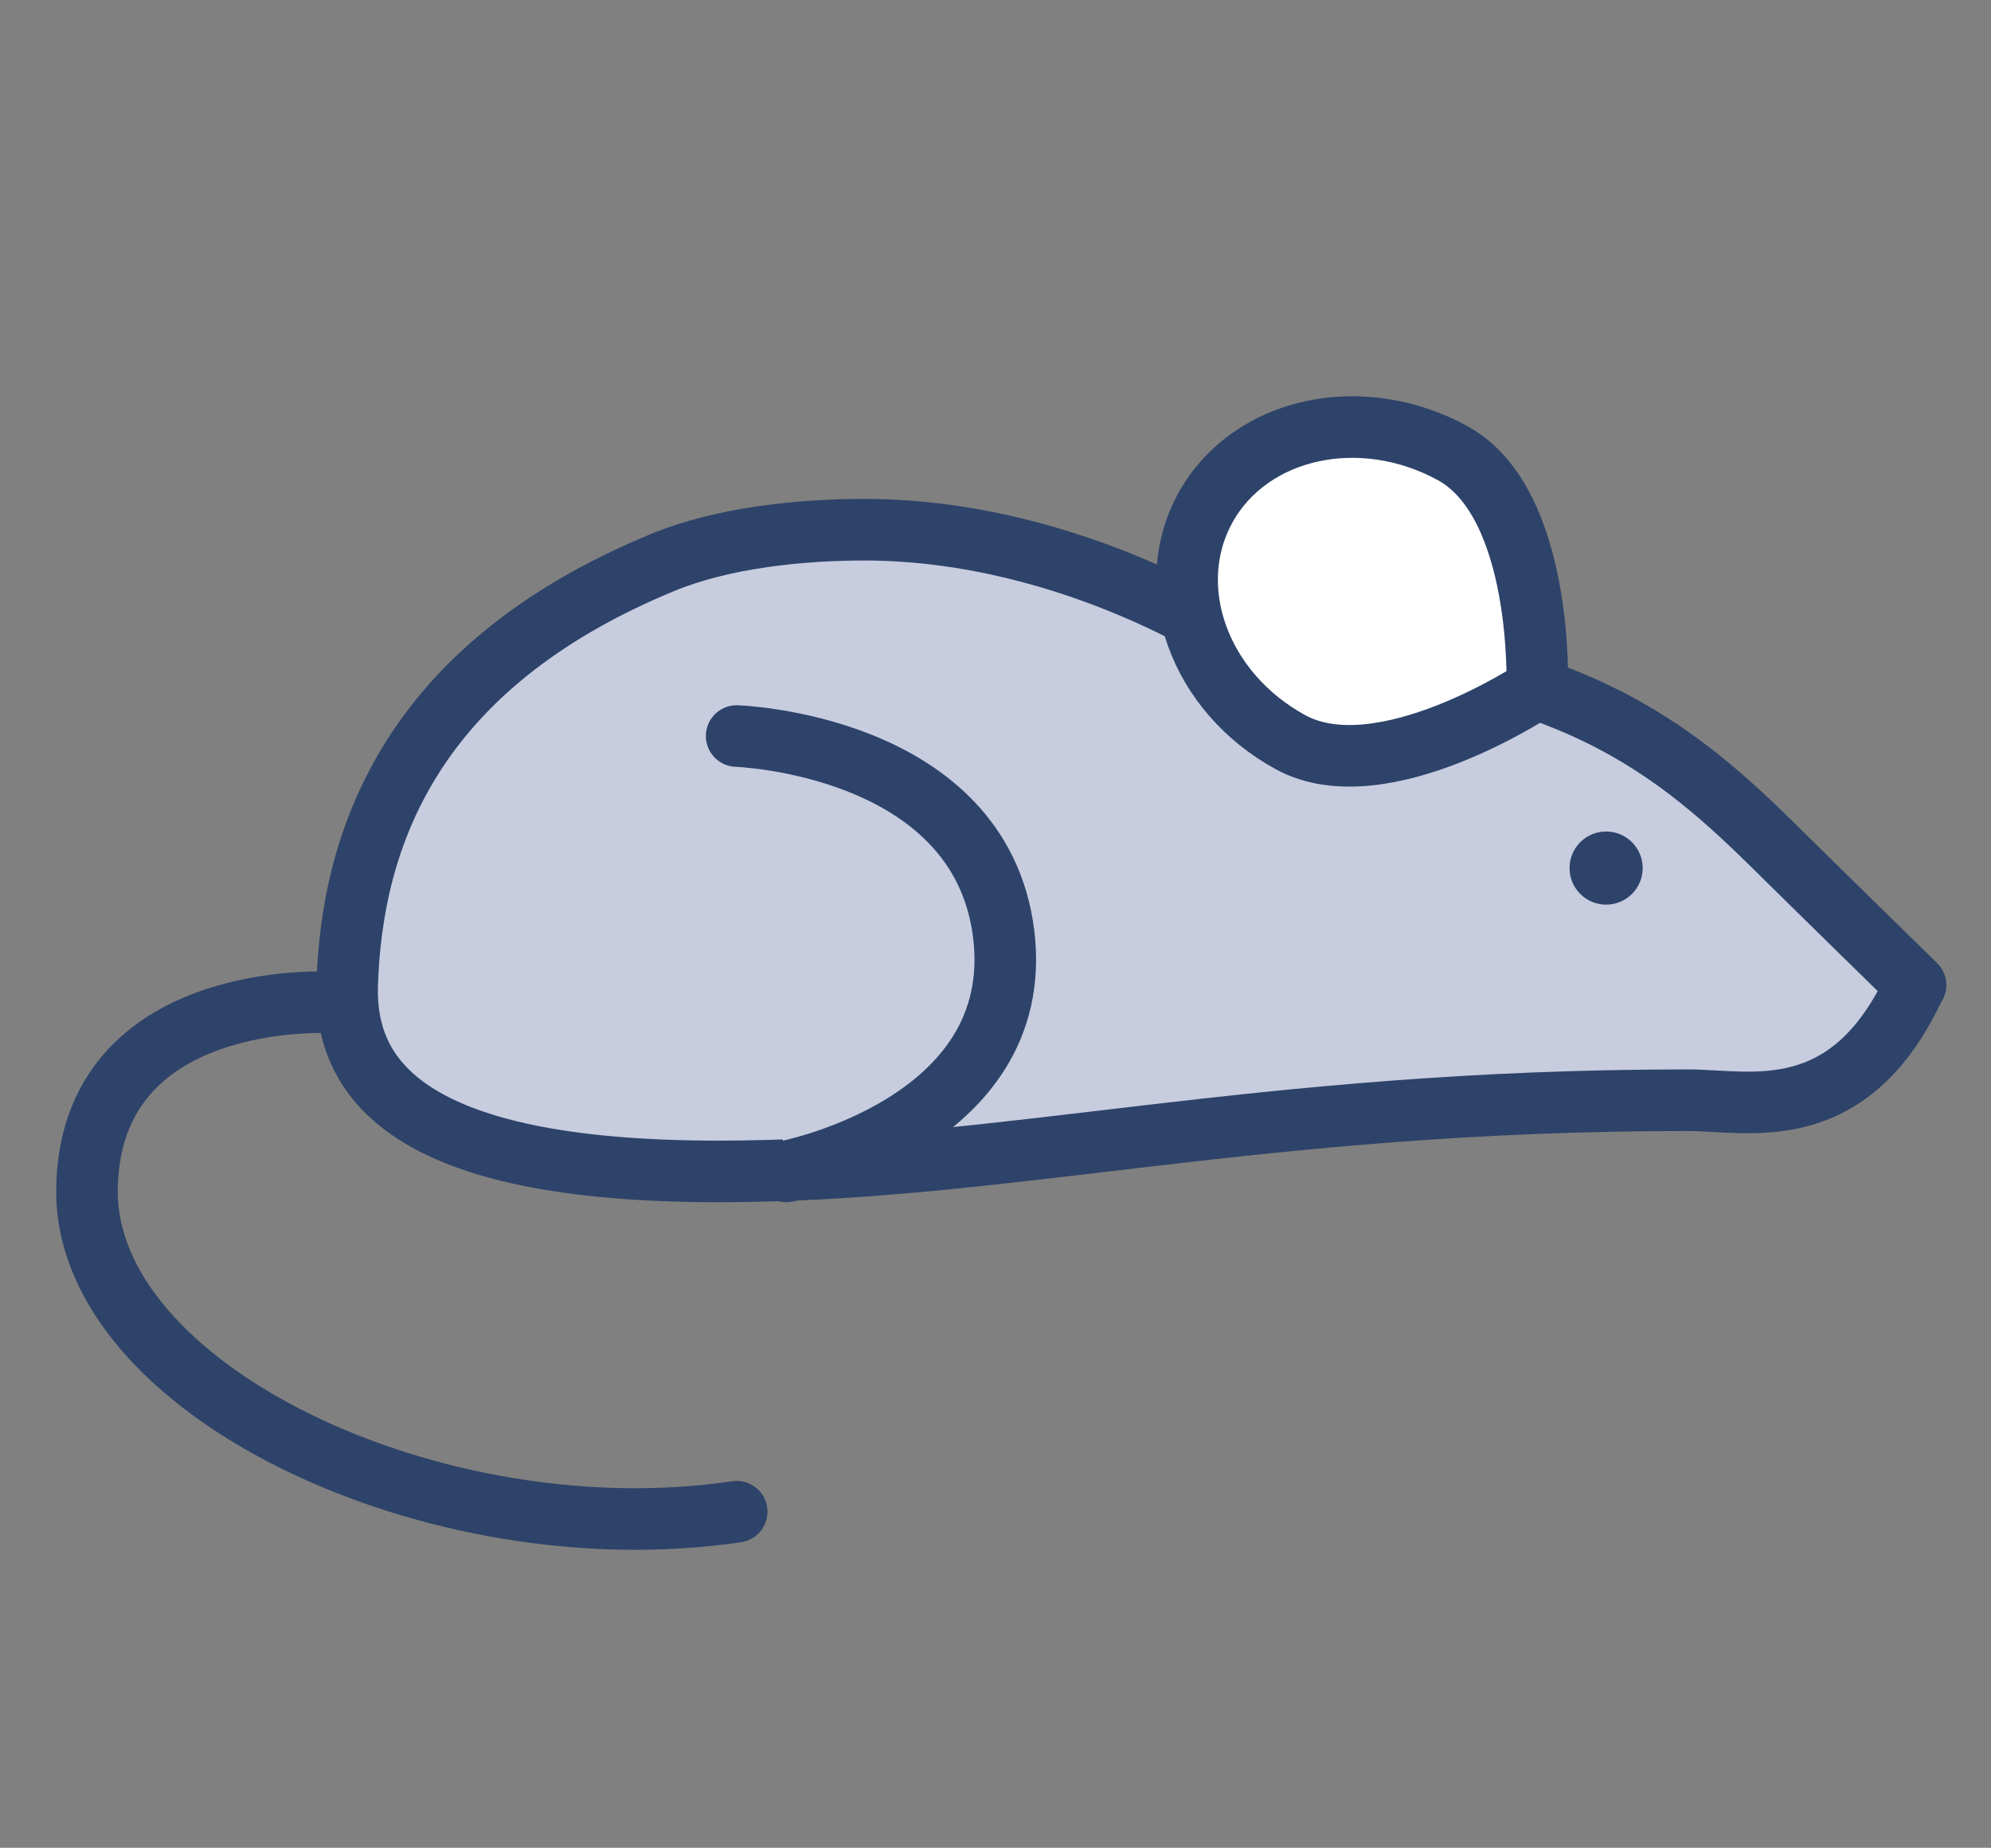 <svg id="c3bf04f5__Layer_1" xmlns="http://www.w3.org/2000/svg" viewBox="0 0 51.73 48"><rect x="0" y="0" width="51.73" height="48" fill="#808080" stroke="none"/><defs><style>.c3bf04f5__cls-3{stroke:#2e4369;stroke-linecap:round;stroke-linejoin:round;stroke-width:1.6px;fill:#c7ccdf}</style></defs><path class="c3bf04f5__cls-3" d="M49.77 25.59s-2.8-2.74-3.73-3.66c-2.79-2.75-5.8-5.06-13.67-5.12 0 0-4.38-3.04-9.9-3.05-1.66 0-3.67.2-5.25.85-6.5 2.68-8.08 7.11-8.2 10.98-.07 2.38 1.48 4.84 9.63 4.84 7.48 0 13.94-1.85 25.21-1.85 1.59 0 4.18.73 5.9-2.99Z"/><path class="c3bf04f5__cls-3" d="M19.14 19.12s6.34.21 6.94 5.16c.59 4.95-5.65 6.15-5.65 6.15"/><path d="M8.61 26.04s-6.27-.38-6.35 4.84c-.08 5.22 9.06 9.55 16.88 8.39" style="fill:none;stroke:#2e4369;stroke-linecap:round;stroke-linejoin:round;stroke-width:1.6px"/><path d="M37.74 11.77c2.38 1.3 2.2 6.11 2.2 6.11s-4.03 2.7-6.41 1.4-3.36-4.03-2.2-6.11c1.16-2.07 4.03-2.7 6.41-1.4Z" style="stroke:#2e4369;stroke-linecap:round;stroke-linejoin:round;stroke-width:1.6px;fill:#fff"/><circle cx="41.73" cy="22.55" r=".95" style="fill:#2e4369"/></svg>